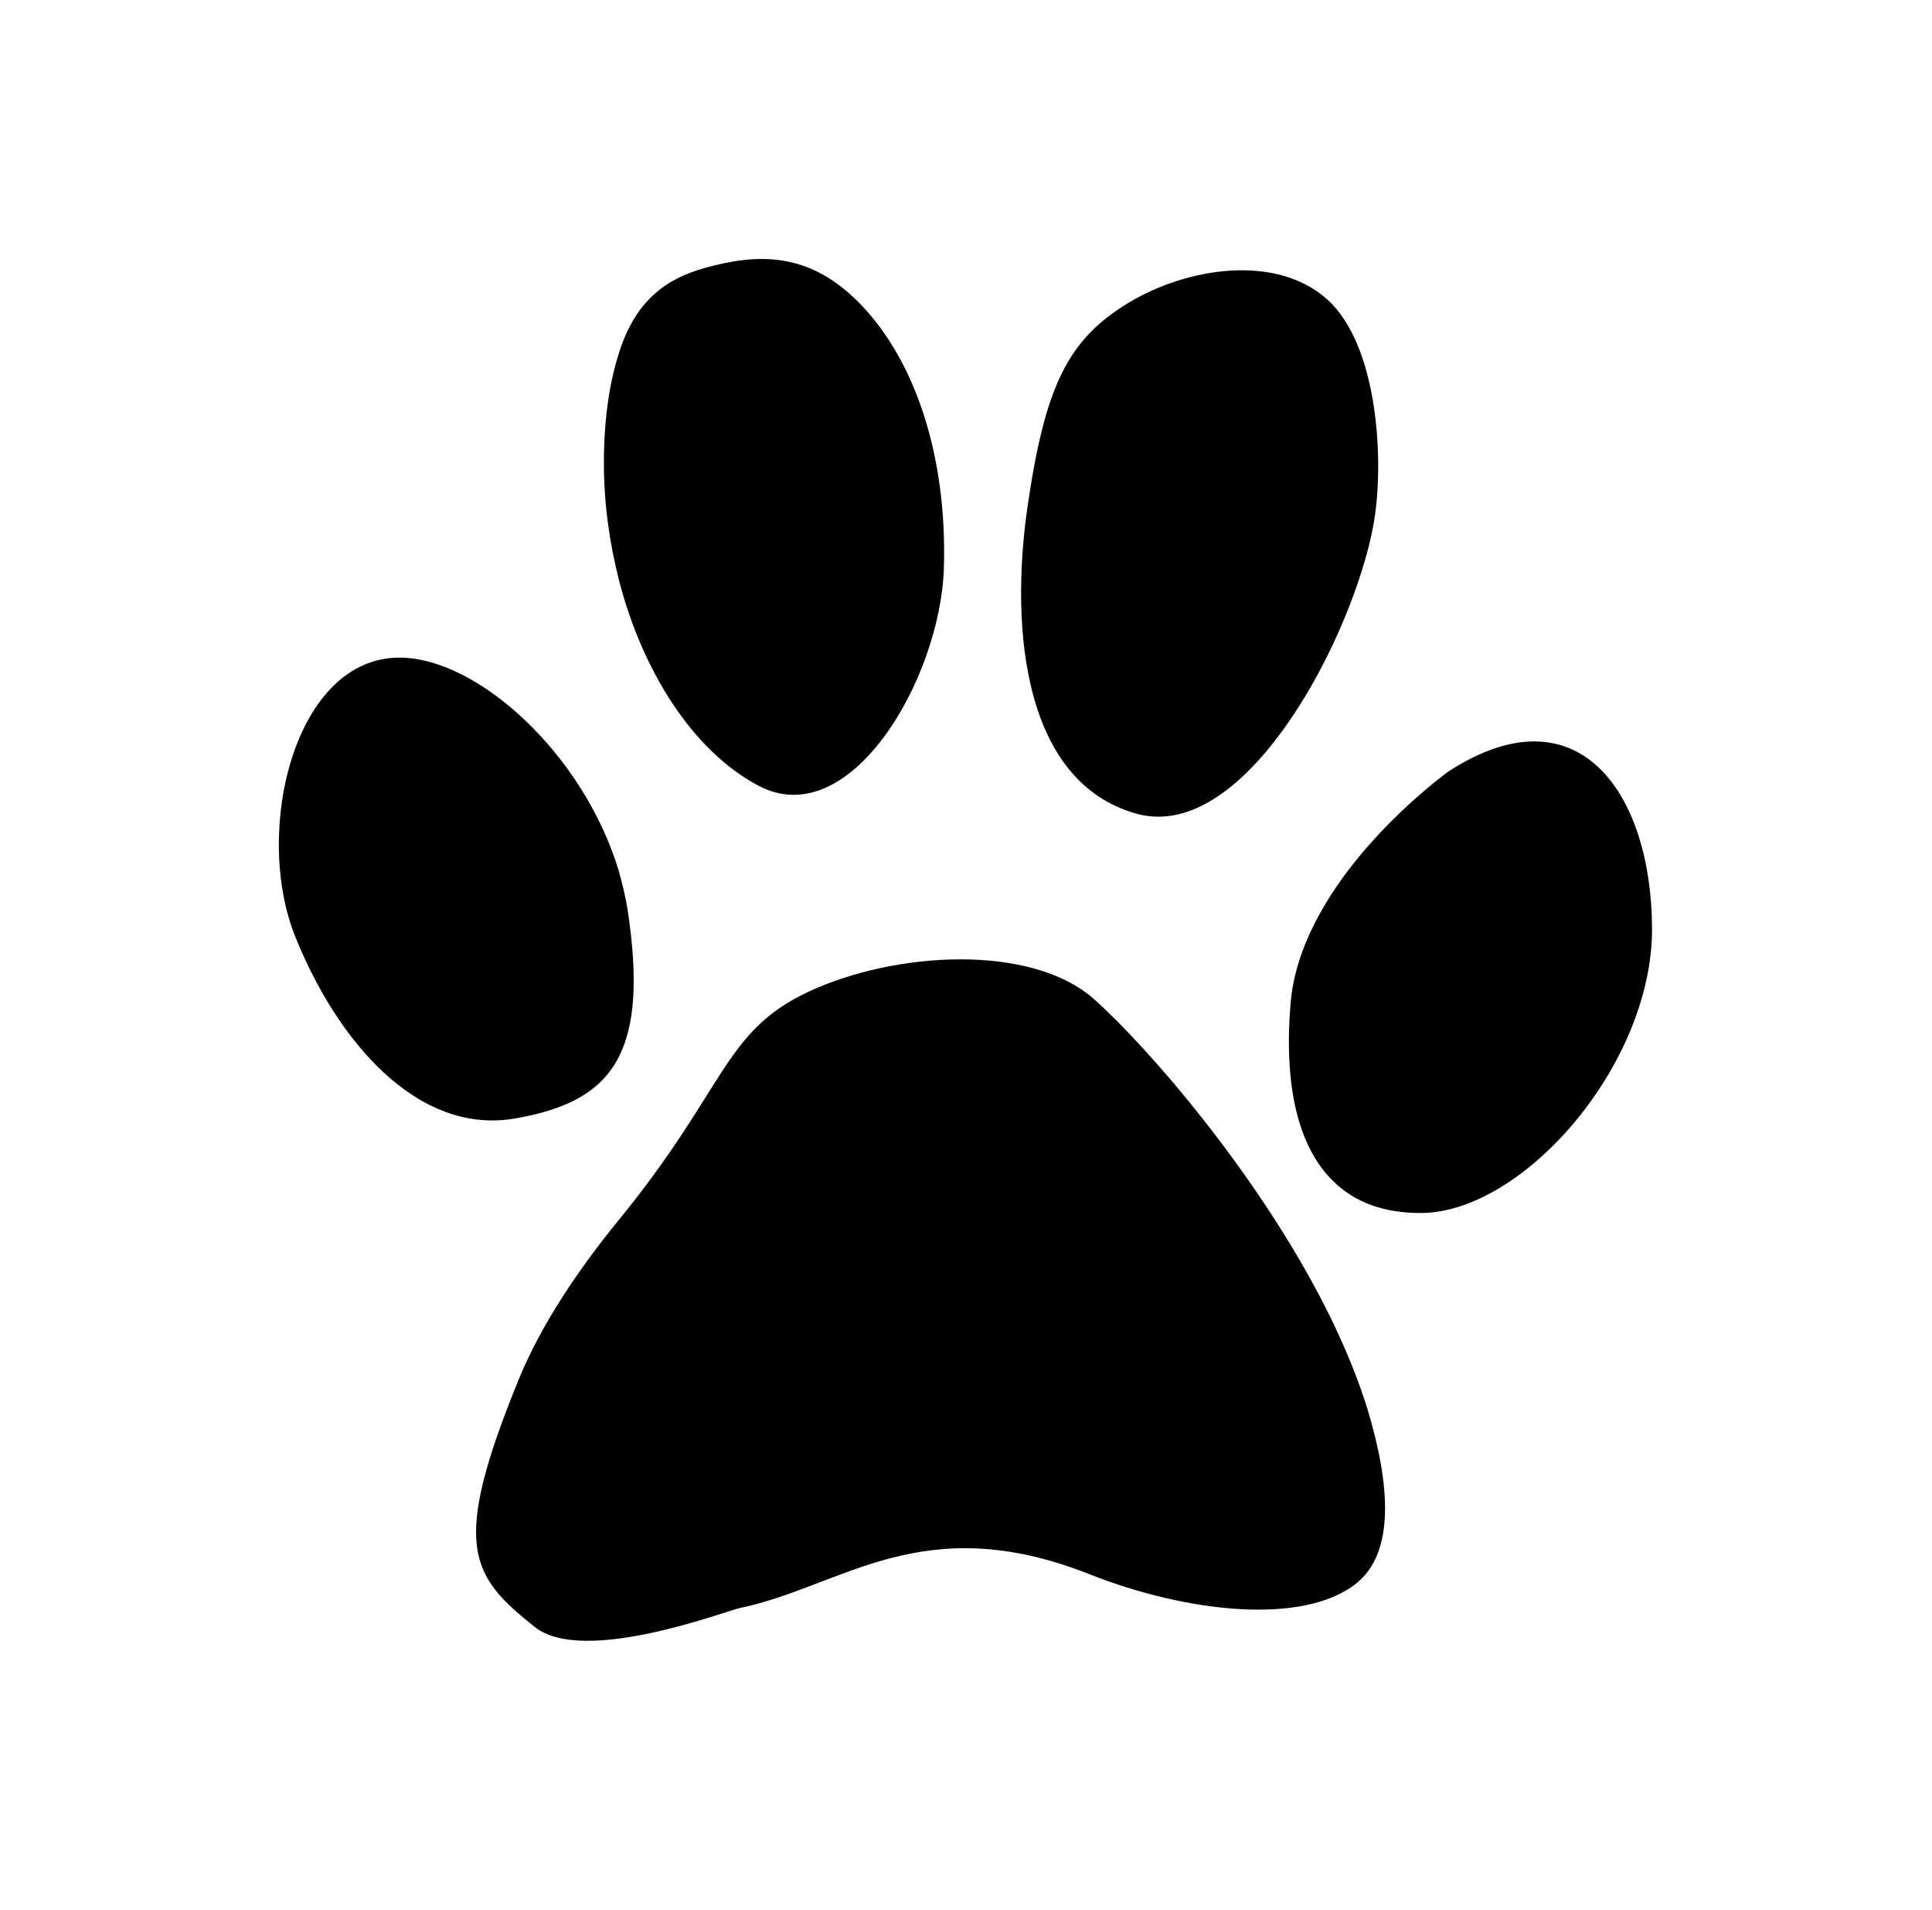 <?xml version="1.0" encoding="utf-8"?>
<svg xmlns="http://www.w3.org/2000/svg" id="master-artboard" viewBox="0 0 2579.051 2548.938" version="1.1" x="0px" y="0px" style="enable-background:new 0 0 649 485;" width="2579.051px" height="2548.938px">

<linearGradient id="SVGID_1_" gradientUnits="userSpaceOnUse" x1="-154.254" y1="-245.583" x2="608.003" y2="516.674" gradientTransform="matrix(1 0 0 -1 0 475.682)">
		<stop offset="0" style="stop-color:#FFFFFF"/>
		<stop offset="5.717093e-02" style="stop-color:#FAFAFA"/>
		<stop offset="0.121" style="stop-color:#EDEDED"/>
		<stop offset="0.189" style="stop-color:#D6D6D6"/>
		<stop offset="0.214" style="stop-color:#CCCCCC"/>
		<stop offset="0.221" style="stop-color:#CFCFCF"/>
		<stop offset="0.275" style="stop-color:#E4E4E4"/>
		<stop offset="0.335" style="stop-color:#F3F3F3"/>
		<stop offset="0.406" style="stop-color:#FCFCFC"/>
		<stop offset="0.511" style="stop-color:#FFFFFF"/>
		<stop offset="0.72" style="stop-color:#E6E6E6"/>
		<stop offset="0.94" style="stop-color:#FFFFFF"/>
	</linearGradient>



<g transform="matrix(5.617, 0, 0, 5.617, -534.63, -107.753)">
		<path class="st3" d="M 275.3 205.8 C 297 217.5 318.6 180.8 319.5 154.2 C 320.3 127.5 312.689 105.293 300.189 91.993 C 287.689 78.693 275.114 79.411 262.723 82.836 C 253.502 85.385 246.2 90.6 242.3 103 C 240.2 109.5 238.7 118.1 238.7 129.2 C 238.7 138.7 240 148.1 242.3 157.1 C 247.9 178.8 259.9 197.6 275.3 205.8 Z" style="fill: rgb(0, 0, 0);"/>
		<path class="st3" d="M 365.2 212.5 C 383.4 217.6 401.2 195.1 412 172.2 C 417 161.5 420.5 150.8 421.8 142.6 C 424.1 128.3 422.663 100.967 410.468 90.205 C 398.321 79.484 377.396 82.729 363.543 91.034 C 348.87 99.831 343.5 111 339.3 140.1 C 335.2 169.2 338.6 205 365.2 212.5 Z" style="fill: rgb(0, 0, 0);"/>
		<path class="st3" d="M439.4,202.5c0,0-16.2,11.6-27.3,28.4c-5.2,7.9-9.4,17-10.2,26.6c-1.6,19,1.5,34,10.2,42.4&#10;&#9;&#9;&#9;c5,4.9,11.8,7.5,20.7,7.5c24.2,0,55-35,55-67.5C487.7,207.5,470.2,182.5,439.4,202.5z" style="fill: rgb(0, 0, 0);"/>
		<path class="st3" d="M 242.2 270.4 C 246.1 262.8 246.8 251.8 244.4 235.8 C 243.9 232.4 243.1 229.2 242.2 226 C 233.8 198.3 208.826 175.647 190.386 175.439 C 165.174 175.154 155.3 216.6 165.3 241.6 C 175.3 266.6 194.5 289.1 217.8 284.9 C 229.9 282.8 238 278.6 242.2 270.4 Z" style="fill: rgb(0, 0, 0);"/>
		<path class="st3" d="M 412 333.5 C 395.7 299.6 367.7 267.7 355.2 256.6 C 340.2 243.3 307.828 245.235 287.314 254.832 C 267.053 264.309 267.8 277.8 242.2 309.1 C 232.5 321 223.9 333.8 218.6 346.6 C 202.2 386.6 206.905 393.52 222.286 405.768 C 233.853 414.979 267.682 401.939 271.082 401.239 C 295.282 396.239 314.3 377.4 354.3 393.3 C 377.1 402.3 404.661 405.43 417.361 395.53 C 426.861 388.13 425.5 371.7 420.2 354.1 C 418.1 347.3 415.3 340.4 412 333.5 Z" style="fill: rgb(0, 0, 0);"/>
	<path d="M 255.83 110.839" style="fill: rgb(0, 0, 0); fill-opacity: 1; stroke: rgb(0, 0, 0); stroke-opacity: 1; stroke-width: 0; paint-order: fill;"/><path d="M 329.358 300.786" style="fill: rgb(0, 0, 0); fill-opacity: 1; stroke: rgb(0, 0, 0); stroke-opacity: 1; stroke-width: 0; paint-order: fill;"/></g></svg>
